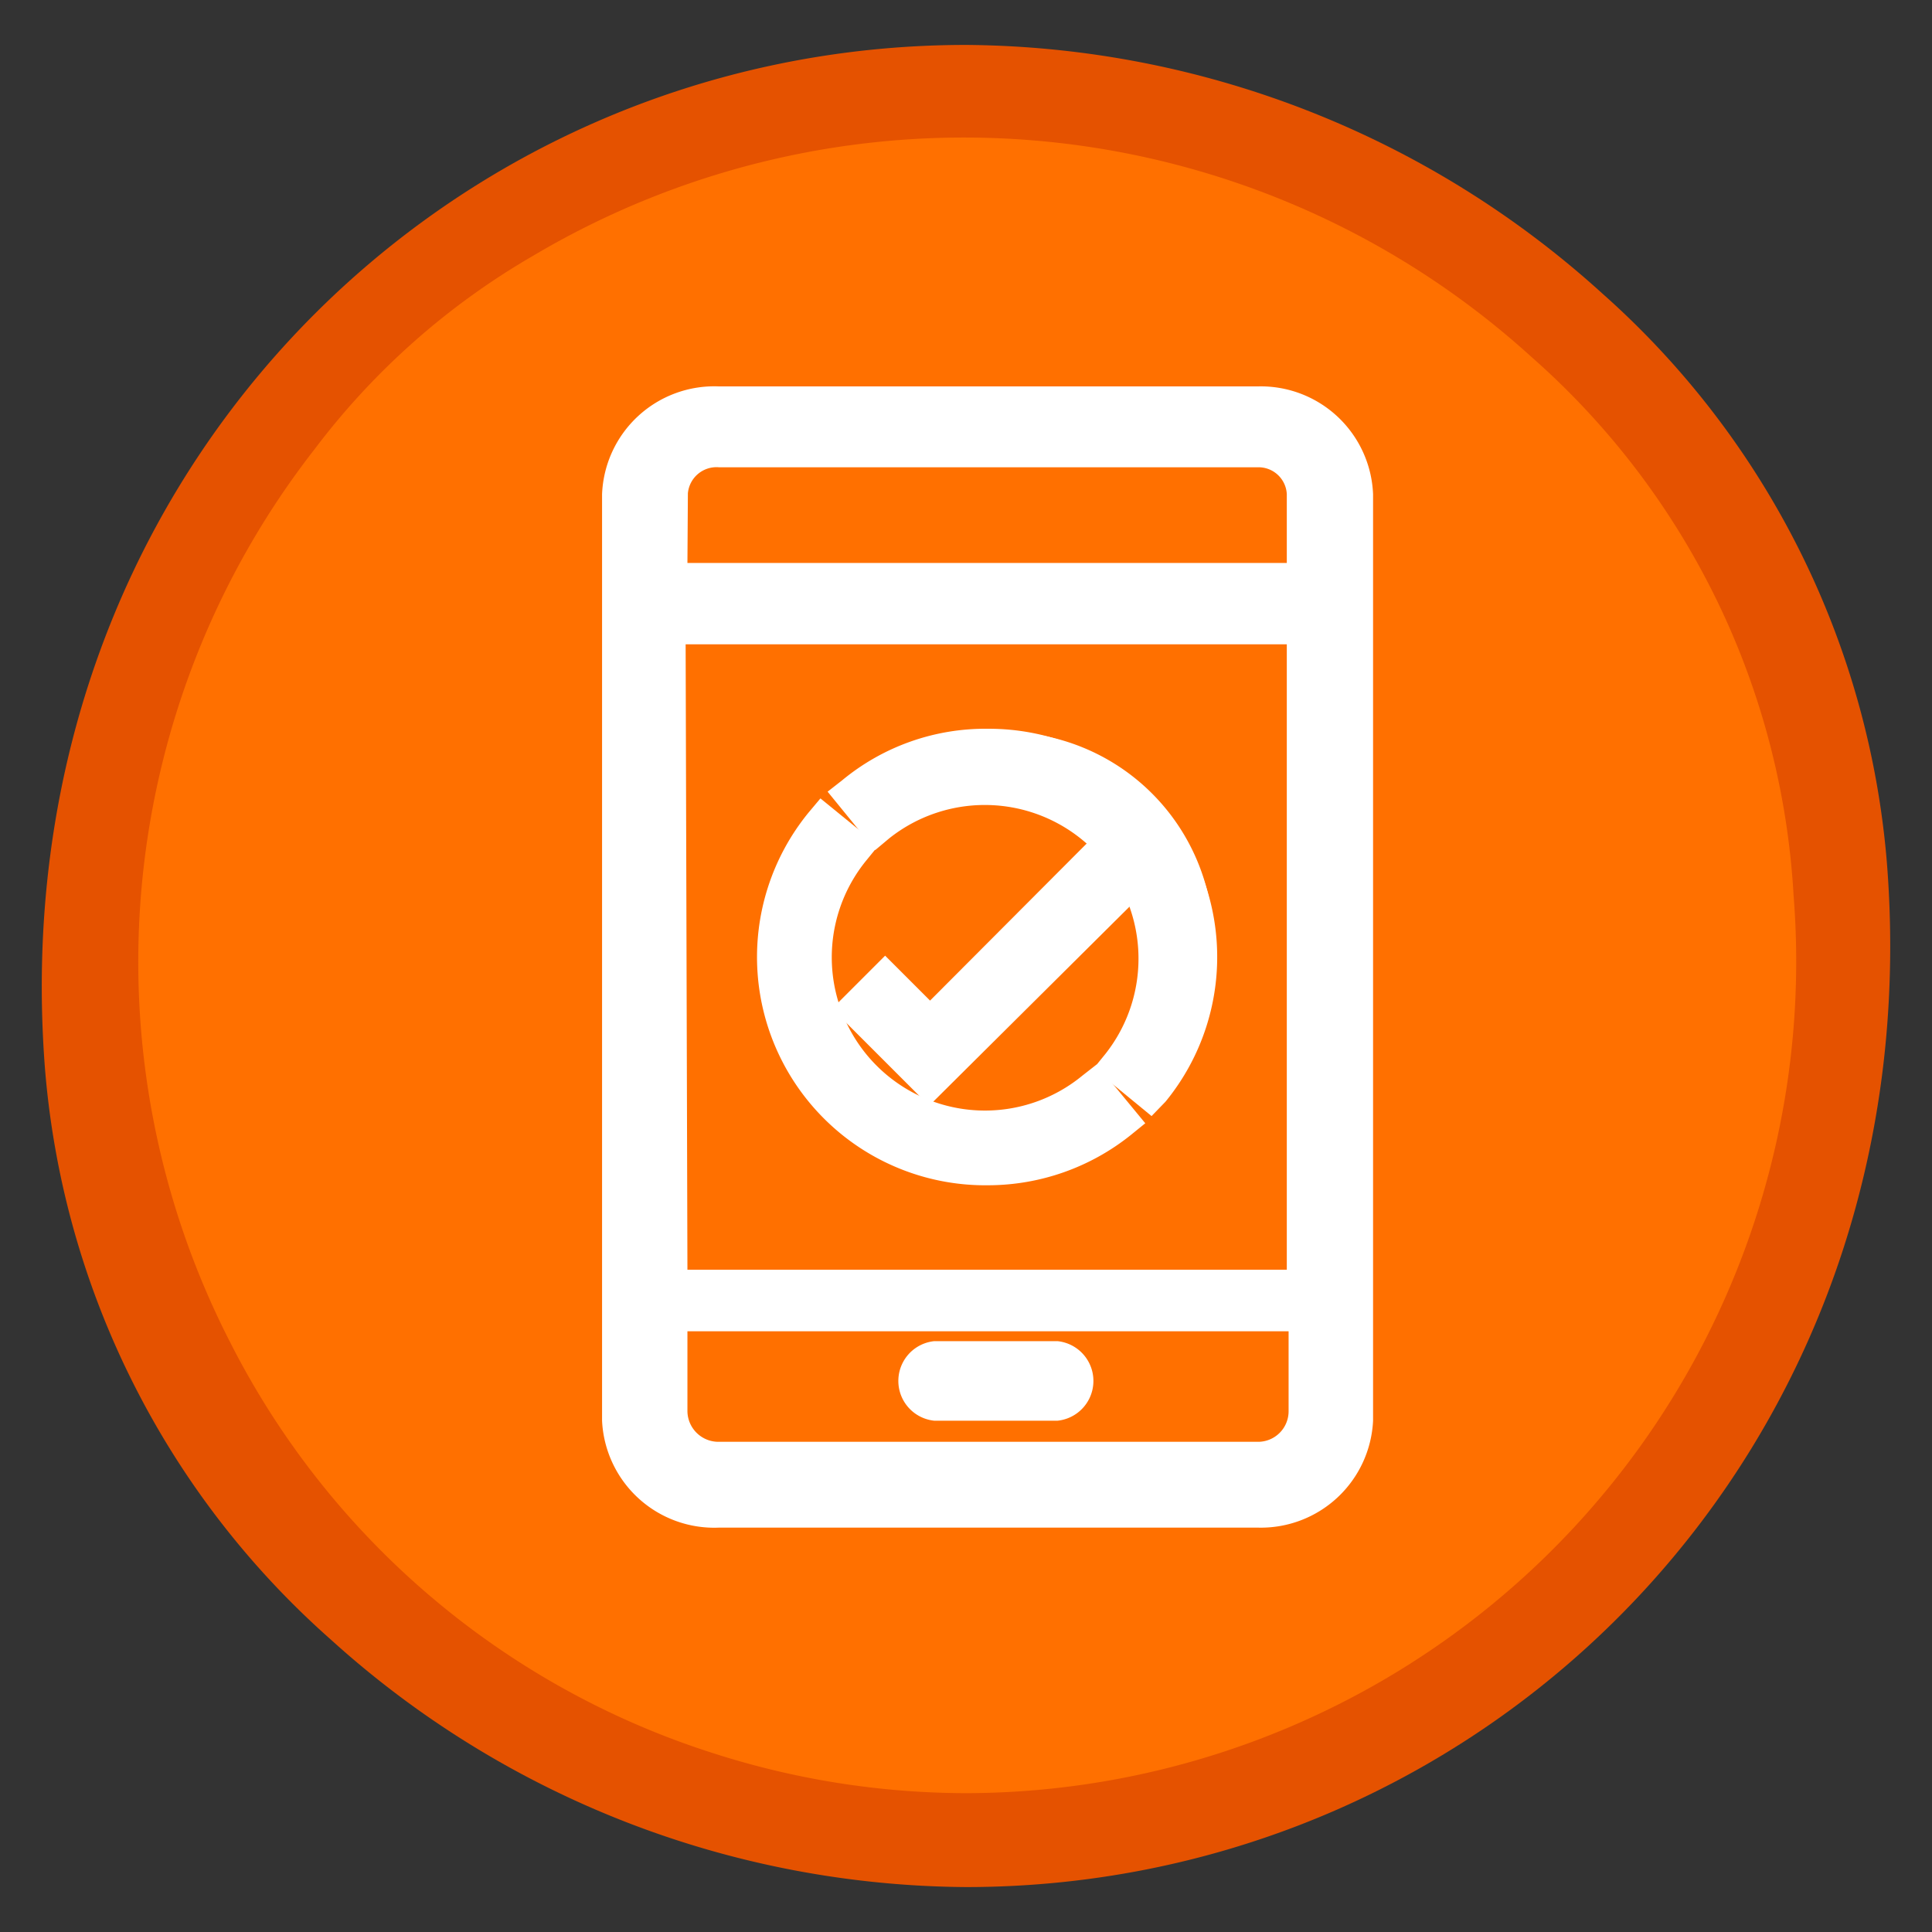 <svg xmlns="http://www.w3.org/2000/svg" viewBox="0 0 43 43"><rect x="0" y="0" width="43" height="43" fill="#333333" stroke="none"/><defs><style>.cls-1{fill:#e55200;}.cls-2{fill:#ff7000;}.cls-3{fill:none;}.cls-4{fill:#fff;}</style></defs><title>10</title><g id="Layer_2" data-name="Layer 2"><g id="Layer_1-2" data-name="Layer 1"><g id="_10" data-name="10"><path class="cls-1" d="M21.5,1A21.28,21.28,0,0,1,35.66,6.53,19,19,0,0,1,42,19.25C43,32.24,33.17,42,21.5,42A21.27,21.27,0,0,1,7.35,36.48,19,19,0,0,1,1,23.77C0,10.77,9.83,1,21.5,1Z"/><path class="cls-2" d="M21.51,39.91a18.47,18.47,0,0,1-5.7-.91,18.27,18.27,0,0,1-10.7-9.15A18.55,18.55,0,0,1,7,10a16.35,16.35,0,0,1,4.87-4.31A18.78,18.78,0,0,1,34.08,7.94a17.26,17.26,0,0,1,5.84,12A18.51,18.51,0,0,1,21.51,39.91Z"/><rect class="cls-3" width="43" height="43"/><path class="cls-4" d="M28,9H16a2.09,2.09,0,0,0-2.19,2V31.62a2.09,2.09,0,0,0,2.19,2H28a2.09,2.09,0,0,0,2.19-2V11A2.09,2.09,0,0,0,28,9ZM16,10H28a1,1,0,0,1,1.09,1v2H14.85V11A1.05,1.05,0,0,1,16,10Zm13.1,3.94V28.67H14.85V13.93ZM28,32.5H16a1.09,1.09,0,0,1-1.1-1.09V29.22h14.2v2.19A1.09,1.09,0,0,1,28,32.5Z"/><path class="cls-4" d="M28,34H16a2.5,2.5,0,0,1-2.6-2.38V11A2.5,2.5,0,0,1,16,8.6H28A2.5,2.5,0,0,1,30.56,11V31.62A2.5,2.5,0,0,1,28,34ZM16,9.42A1.68,1.68,0,0,0,14.17,11V31.62A1.68,1.68,0,0,0,16,33.18H28a1.68,1.68,0,0,0,1.78-1.56V11A1.68,1.68,0,0,0,28,9.42ZM28,32.91H16a1.51,1.51,0,0,1-1.51-1.5V13.52h15V31.41A1.5,1.5,0,0,1,28,32.91Zm-12.7-3.28v1.78a.69.69,0,0,0,.69.68H28a.68.68,0,0,0,.68-.68V29.63Zm0-1.37H28.64V14.34H15.26Zm14.2-14.91h-15V11A1.46,1.46,0,0,1,16,9.58H28a1.45,1.45,0,0,1,1.5,1.4Zm-14.2-.82H28.64V11A.63.63,0,0,0,28,10.4H16a.64.64,0,0,0-.69.58Z"/><path class="cls-4" d="M20.68,22.82l-1-1-.6.6L20.68,24,24.8,19.9l-.6-.6Z"/><path class="cls-4" d="M20.68,24.61l-2.16-2.16,1.18-1.18,1,1,3.52-3.53,1.18,1.18Zm-1-2.16,1,1,3.54-3.55,0,0L20.68,23.4l-1-1Z"/><path class="cls-4" d="M22,17.48a3.81,3.81,0,0,1,3,6.24l.66.54A4.67,4.67,0,0,0,19,17.68l.53.66A3.81,3.81,0,0,1,22,17.48Z"/><path class="cls-4" d="M25.63,24.84l-1.29-1.06.26-.32a3.42,3.42,0,0,0-4.81-4.8l-.31.26-1.06-1.3.32-.25A5,5,0,0,1,22,16.22a5.08,5.08,0,0,1,3.94,8.3Zm-.15-1.19,0,0a4.26,4.26,0,0,0-5.92-5.91l0,0A4.29,4.29,0,0,1,22,17.07a4.23,4.23,0,0,1,3.53,6.58Z"/><path class="cls-4" d="M22,26a4.68,4.68,0,0,0,3-1.06l-.54-.66a3.81,3.81,0,0,1-6.24-3A3.87,3.87,0,0,1,19,18.88l-.66-.54A4.68,4.68,0,0,0,22,26Z"/><path class="cls-4" d="M22,26.38A5.08,5.08,0,0,1,18,18.08l.26-.31,1.29,1.05-.26.32a3.41,3.41,0,0,0,4.8,4.8l.32-.25L25.49,25l-.32.26A5.09,5.09,0,0,1,22,26.38Zm-3.54-7.45A4.27,4.27,0,0,0,22,25.57a4.32,4.32,0,0,0,2.37-.72l0,0A4.23,4.23,0,0,1,18.43,19Z"/><rect class="cls-4" x="20.32" y="30.26" width="3.7" height="0.96" rx="0.35"/><path class="cls-4" d="M23.54,31.62H20.79a.89.89,0,0,1,0-1.77h2.75a.89.89,0,0,1,0,1.77Zm-2.75-.95s-.07,0-.07.06a.08.08,0,0,0,.07.07h2.75a.08.08,0,0,0,.07-.07s0-.06-.07-.06Z"/></g></g></g></svg>